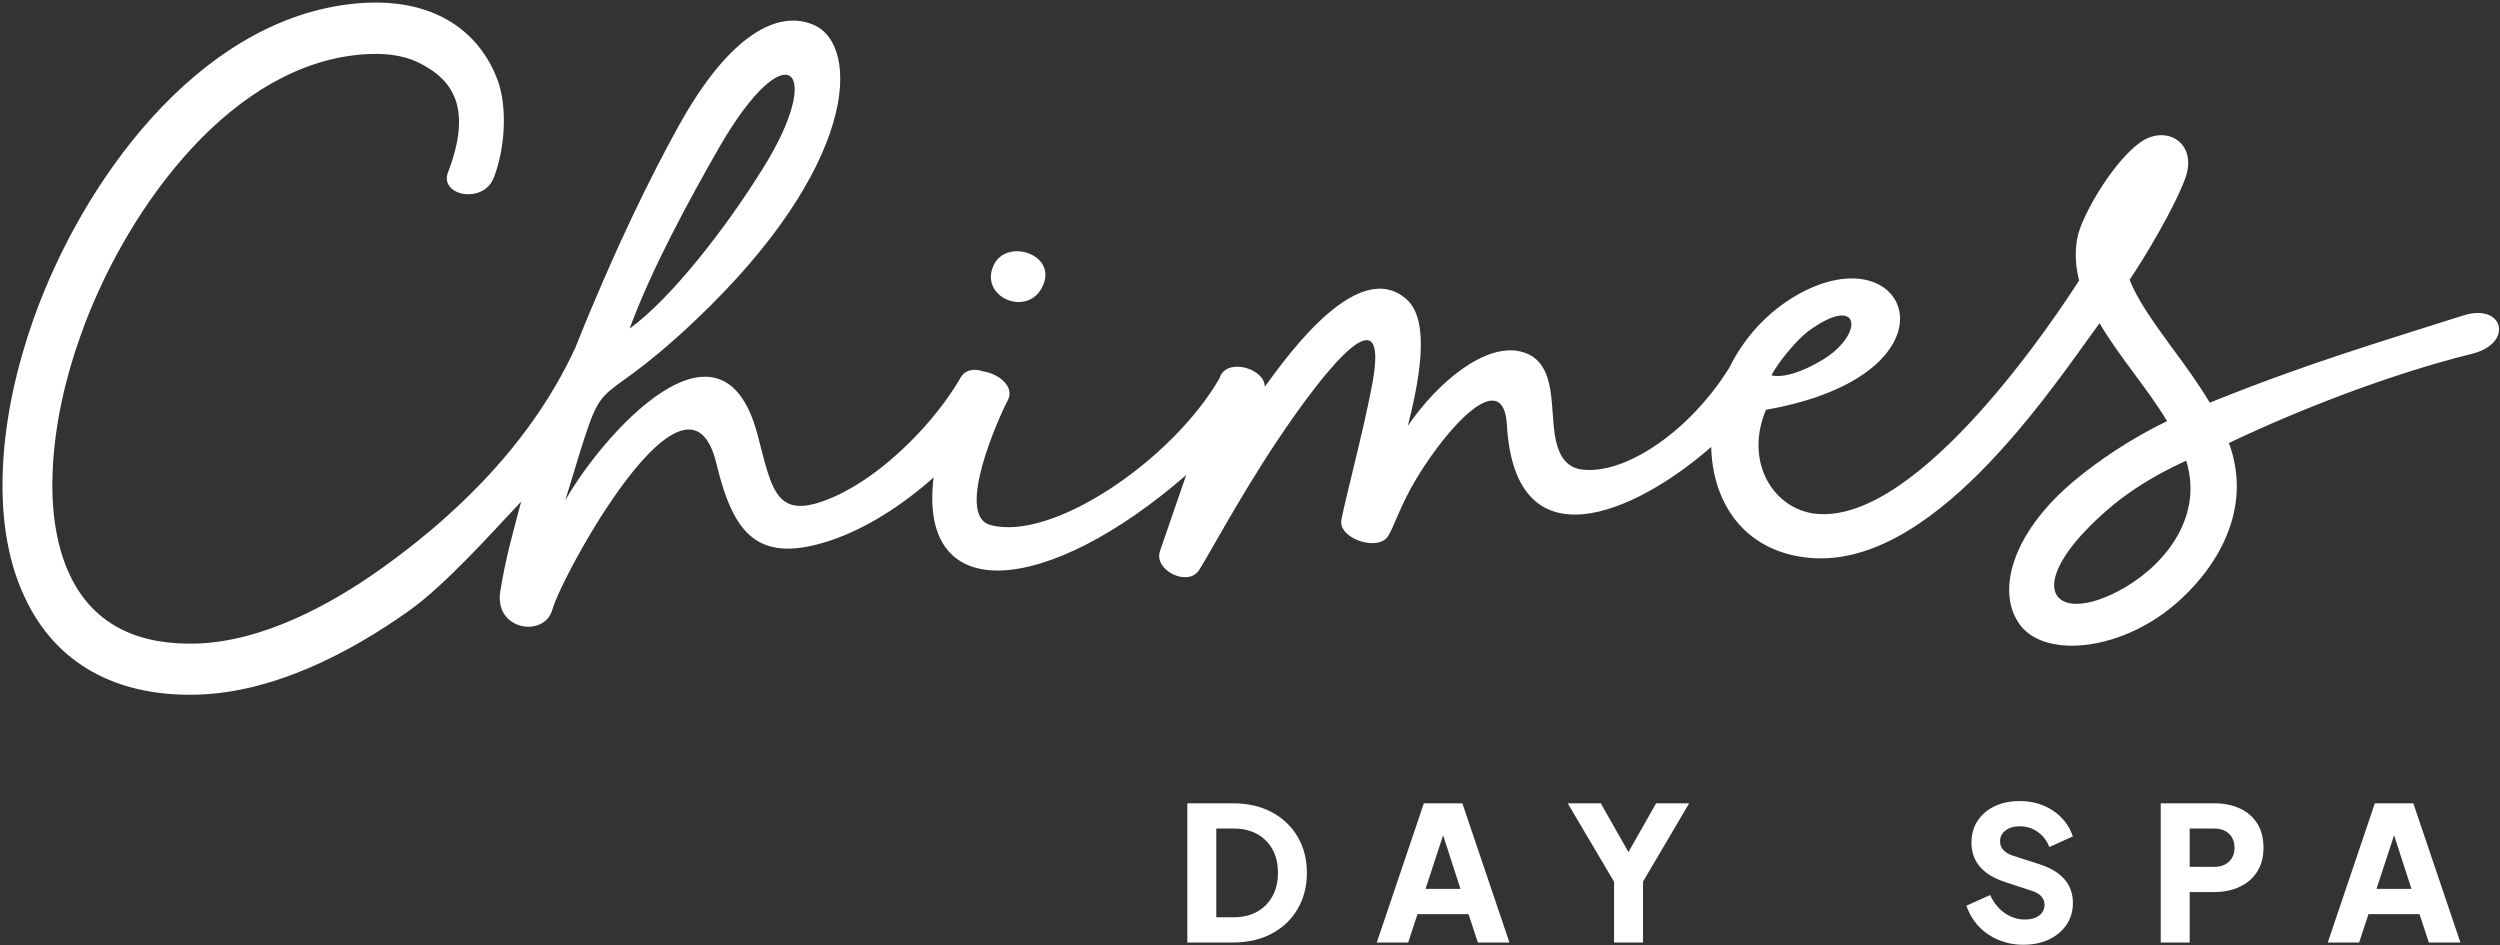 <svg height="378" viewBox="0 0 1000 378" width="1000" xmlns="http://www.w3.org/2000/svg"><rect x="0" y="0" width="1000" height="378" fill="#333333" stroke="none"/><g fill="#fff" fill-rule="evenodd"><path d="m75.949 277.891c-28.795.039-53.324-11.601-66.07-39.007-7.543-15.945-9.568-34.579-8.687-52.344.941-19.933 5.591-40.146 12.229-58.954 19.531-54.974 65.106-118.106 125.62-125.822 12.762-1.598 26.19-.836 37.761 5.019 10.632 5.358 18.24 14.285 22.39 25.655 3.831 10.963 2.774 27.142-1.639 38.567-4.186 10.839-21.939 7.319-18.342-2.097 9.477-24.81 2.747-36.641-11.427-43.681-7.923-4.071-17.933-4.18-26.578-3.077-52.282 6.622-92.379 65.104-108.976 112.075-6.057 16.94-10.231 35.08-11.109 53.051-.748 14.151.7 29.702 6.736 42.581 9.918 21.159 28.943 28.308 51.215 27.551 25.673-.928 52.423-14.982 73.276-29.846 25.329-18.049 58.529-46.84 77.75-88.386 15.421-38.696 30.221-68.826 41.77-89.522 20.218-36.209 39.628-45.885 53.681-39.667 18.842 8.288 17.723 56.6-47.709 118.434-44.393 41.952-33.75 12.961-51.752 71.763 14.746-26.091 62.661-80.604 76.961-26.206 5.918 22.374 7.104 35.144 30.727 24.661 20.146-8.969 40.66-30.429 50.427-47.546 1.886-3.336 5.691-3.753 9.135-2.52 5.951.904 12.256 5.705 10.003 11.112-3.978 7.406-21.353 46.446-7.244 50.29 24.694 6.83 72.859-26.019 91.607-58.511.02-.034.044-.066.074-.098l.28-.813c3.356-7.6 18.102-2.84 17.831 4.182 10.441-14.448 37.858-51.834 56.768-34.983 9.98 8.879 4.604 34.059.499 50.547 11.829-17.262 30.701-33.118 45.112-29.693 10.159 2.375 11.906 12.245 12.62 22.136.793 8.651.369 23.517 11.749 25.043 16.824 2.316 42.808-14.602 59.079-40.686 5.776-11.701 14.957-22.212 27.364-29.252 45.297-25.57 67.912 31.86-12.694 46.067-8.864 21.02 3.184 40.382 20.854 41.677 41.125 2.992 95.495-79.509 104.398-93.41-1.9-7.288-1.746-15.029.308-20.642 3.813-10.498 14.61-27.739 24.069-34.532 10.579-7.538 23.118.257 18.135 14.183-4.106 11.329-15.581 30.751-22.294 40.688 3.159 8.294 9.948 17.547 16.952 27.209 5.302 7.116 10.607 14.438 15.093 21.983 38.38-15.526 68.363-24.366 101.437-34.893 16.161-5.144 20.372 11.159 3.442 15.346-33.253 8.224-70.455 22.873-97.229 35.696 9.051 24.271-2.345 47.612-20.797 63.873-12.942 11.41-28.944 17.17-41.96 17.181-8.906.008-16.415-2.676-20.59-8.083-9.853-12.803-4.031-36.341 21.13-57.585 9.843-8.246 22.667-16.964 37.484-24.175-8.007-13.355-19.3-25.923-26.995-39.181-20.382 28.061-67.851 99.59-117.287 93.773-25.238-2.908-37.561-22.266-38.05-44.244-30.471 26.678-78.396 47.878-81.711-8.654-1.298-23.499-23.02-.569-36.3 21.469-6.291 10.444-9.197 19.892-11.302 22.926-4.104 6.273-20.103.816-18.602-6.643 1.676-9.01 8.881-35.568 12.417-54.727 6.597-36.245-17.089-8.323-38.324 23.469-15.324 23.007-28.746 48.246-31.156 51.596-4.511 6.591-18.06-.154-15.529-7.736l10.486-30.448c-55.208 47.974-107.358 53.426-101.035.965-12.263 10.925-26.546 20.129-40.338 24.889-29.717 10.193-39.658-1.886-46.526-30.431-11.487-47.954-61.833 44.784-65.586 58.272-3.07 11.515-23.332 8.498-20.881-7.113 2.103-13.396 5.566-25.317 8.372-35.982-13.222 14.073-30.681 33.586-44.95 43.734-24.211 17.202-54.239 32.456-84.037 33.467-1.184.04-2.362.062-3.533.063zm754.815-36.358c4.966-.036 11.665-2.132 19.333-6.63 17.334-10.254 31.087-29.309 24.364-50.635-13.7 6.259-24.087 13.072-32.299 20.356-25.56 22.553-24.594 37.004-11.398 36.909zm-122.154-91.357c6.912 1.453 16.871-4.144 20.032-6.01 17.417-10.283 15.884-27.411-5.566-11.504-4.27 3.181-12.422 12.935-14.466 17.514zm-456.778-18.72c16.709-12.151 38.313-39.97 53.206-63.897 25.395-40.44 9.717-55.603-17.402-8.524-12.36 21.606-26.847 48.228-35.804 72.421zm155.649-10.633c-6.989.009-13.934-6.521-9.99-14.815 5.166-10.865 25.391-4.381 19.667 8.272-2.086 4.611-5.888 6.538-9.676 6.543z"/><path d="m931.103 377h12.555l3.737-11.359h20.402l3.737 11.359h12.63l-18.833-55.676h-15.395zm19.505-21.448 7.025-21.448 6.95 21.448zm-86.317 21.448h11.584v-20.178h9.79c3.786 0 7.162-.685 10.126-2.055 2.964-1.37 5.306-3.375 7.025-6.016 1.719-2.641 2.578-5.854 2.578-9.641 0-3.886-.847-7.149-2.541-9.79-1.694-2.641-4.023-4.633-6.987-5.979-2.964-1.345-6.365-2.018-10.201-2.018h-21.374zm11.584-30.267v-15.32h9.865c2.441 0 4.397.698 5.867 2.093 1.47 1.395 2.205 3.263 2.205 5.605 0 2.292-.735 4.135-2.205 5.53-1.47 1.395-3.425 2.093-5.867 2.093zm-66.587 31.164c3.936 0 7.386-.71 10.351-2.13 2.964-1.42 5.294-3.388 6.988-5.904 1.694-2.516 2.541-5.393 2.541-8.632 0-7.473-4.459-12.655-13.377-15.544l-10.687-3.438c-3.388-1.146-5.082-3.039-5.082-5.68 0-1.794.722-3.251 2.167-4.372 1.445-1.121 3.338-1.681 5.68-1.681 2.69 0 5.082.735 7.174 2.205 2.093 1.47 3.662 3.5 4.708 6.091l9.416-4.26c-1.544-4.384-4.222-7.835-8.034-10.351-3.811-2.516-8.233-3.774-13.265-3.774-3.786 0-7.137.698-10.052 2.093-2.915 1.395-5.182 3.338-6.801 5.829-1.619 2.491-2.429 5.381-2.429 8.669 0 7.573 4.459 12.829 13.377 15.769l10.911 3.587c3.288 1.096 4.932 2.94 4.932 5.53 0 1.794-.71 3.226-2.13 4.297-1.42 1.071-3.301 1.607-5.642 1.607-2.989 0-5.717-.872-8.183-2.616-2.466-1.744-4.397-4.135-5.792-7.174l-9.491 4.26c1.096 3.189 2.753 5.954 4.97 8.295 2.217 2.342 4.858 4.148 7.922 5.418 3.064 1.27 6.34 1.906 9.827 1.906zm-163.665-.897h11.584v-24.363l18.459-31.313h-13.228l-11.06 19.505-11.061-19.505h-13.228l18.534 31.388zm-94.911 0h12.555l3.737-11.359h20.402l3.737 11.359h12.63l-18.833-55.676h-15.395zm19.505-21.448 7.025-21.448 6.95 21.448zm-95.285 21.448h18.16c6.029 0 11.26-1.196 15.694-3.587 4.434-2.391 7.872-5.692 10.313-9.902 2.441-4.21 3.662-9.005 3.662-14.386 0-5.381-1.221-10.164-3.662-14.349-2.441-4.185-5.879-7.473-10.313-9.865-4.434-2.391-9.665-3.587-15.694-3.587h-18.16zm11.584-10.089v-35.498h6.875c3.637 0 6.776.722 9.416 2.167 2.641 1.445 4.696 3.488 6.165 6.128 1.47 2.641 2.205 5.779 2.205 9.416 0 3.587-.735 6.714-2.205 9.379-1.47 2.665-3.525 4.733-6.165 6.203-2.641 1.47-5.779 2.205-9.416 2.205z"/></g></svg>